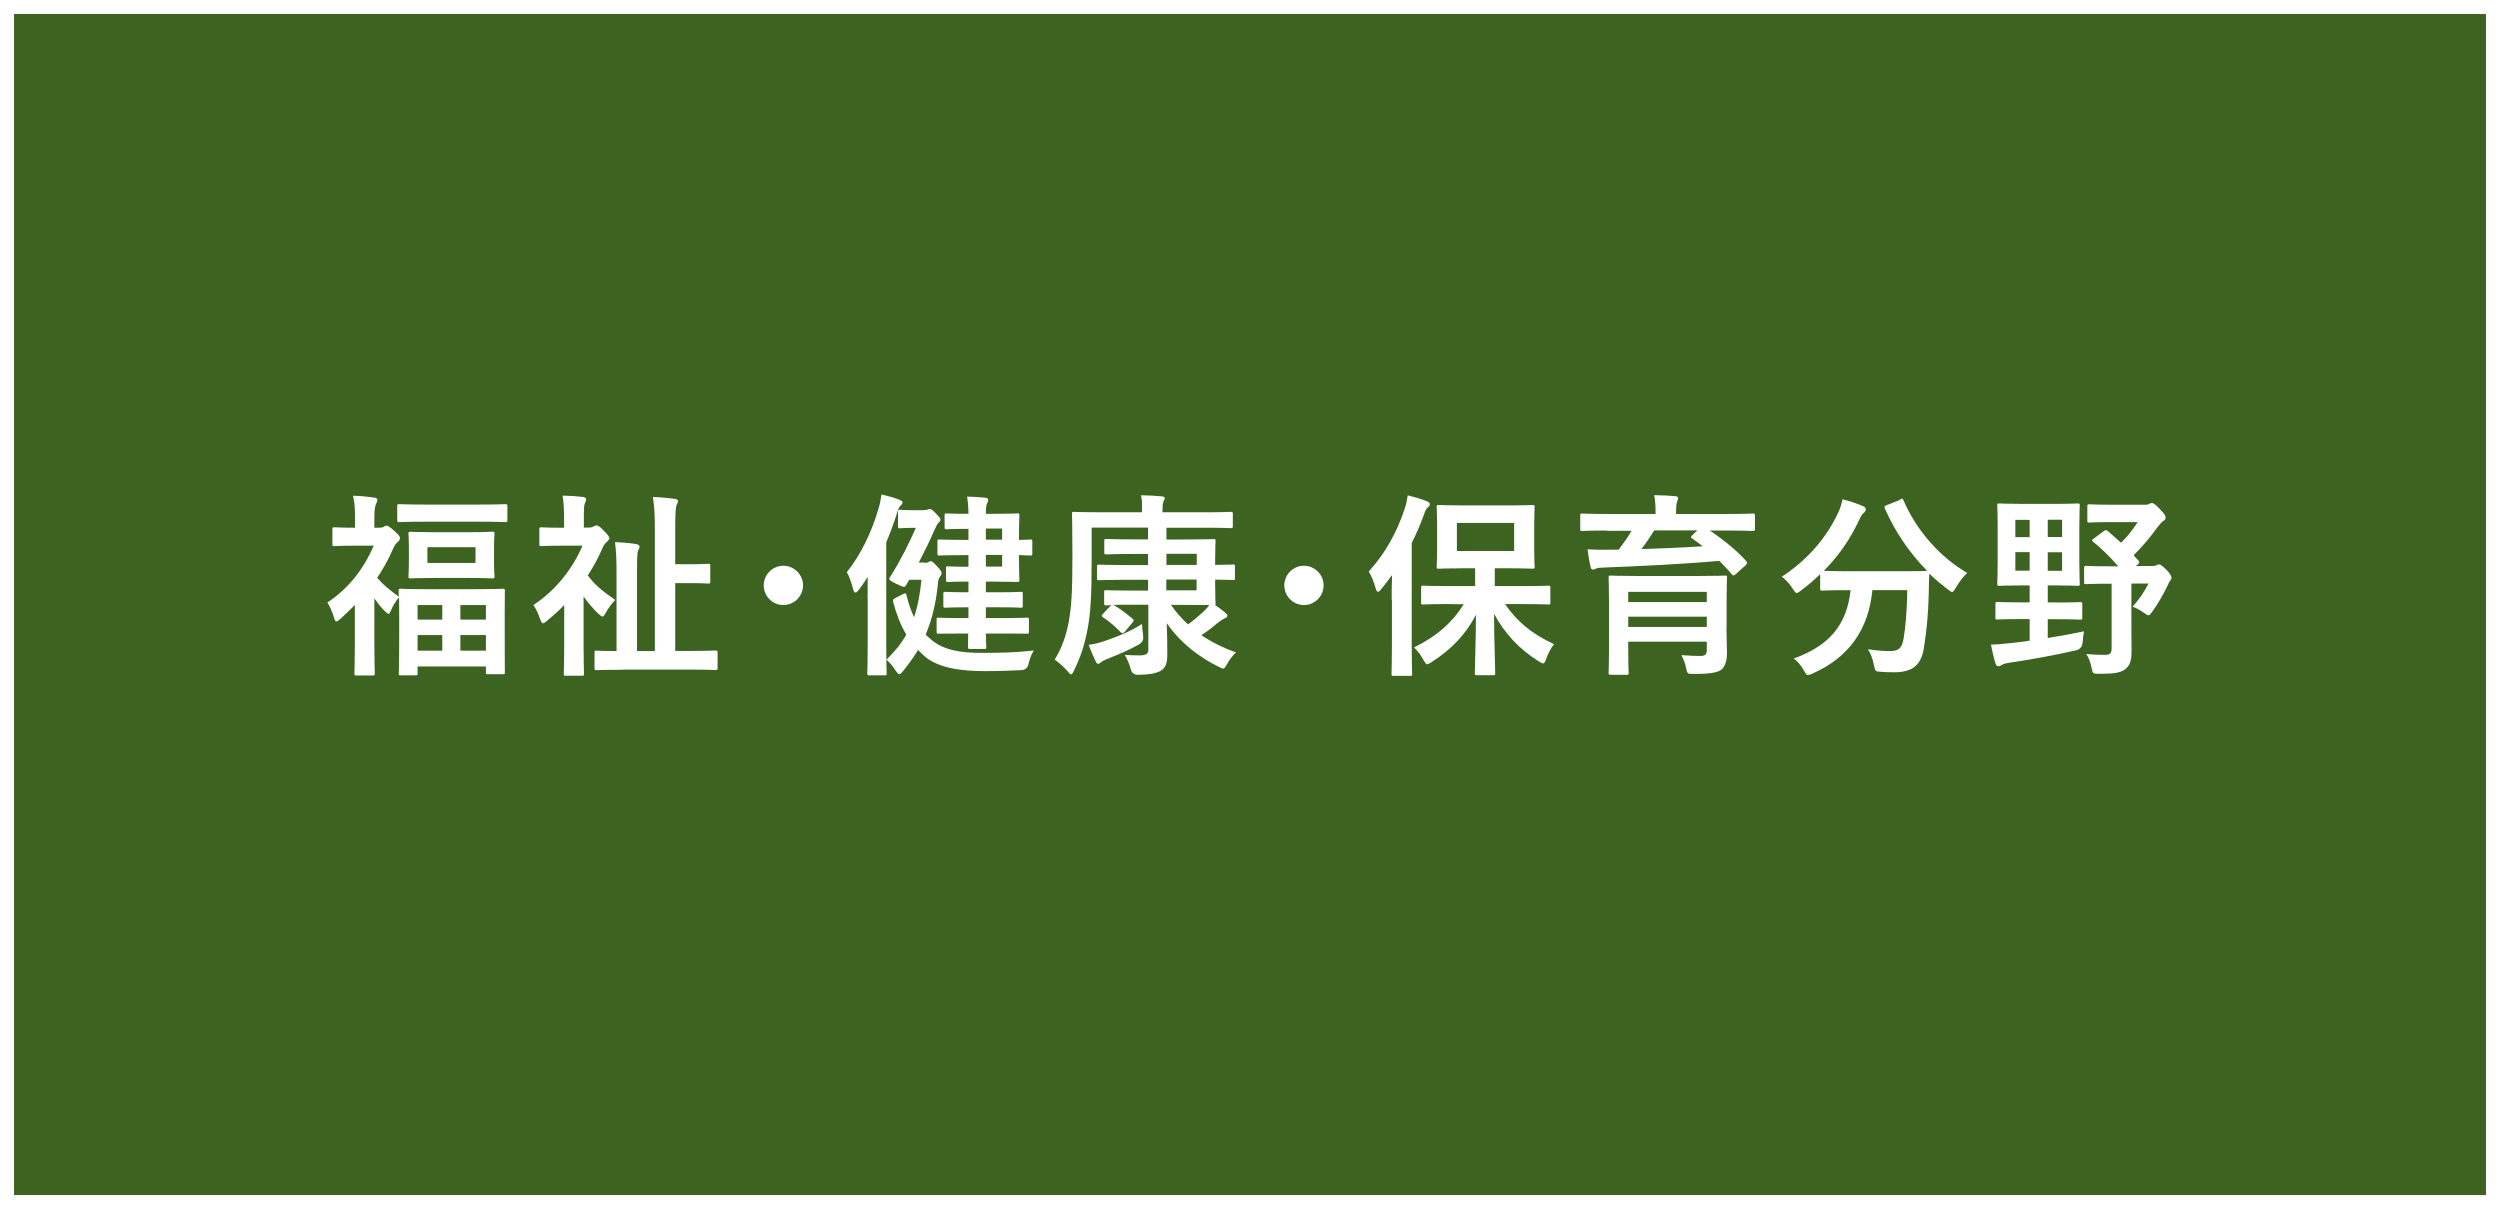 <?xml version="1.0" encoding="UTF-8"?>
<svg xmlns="http://www.w3.org/2000/svg" viewBox="0 0 178.17 86.17">
  <rect x="0" y="0" width="178.17" height="86.17" fill="#808080" stroke="none"/>
  <defs>
    <style>
      .cls-1 {
        mix-blend-mode: multiply;
        opacity: .5;
      }

      .cls-2 {
        fill: none;
        stroke: #fff;
        stroke-miterlimit: 10;
      }

      .cls-3 {
        fill: #78c840;
      }

      .cls-4 {
        isolation: isolate;
      }

      .cls-5 {
        fill: #fff;
      }
    </style>
  </defs>
  <g class="cls-4">
    <g id="_レイヤー_2" data-name="レイヤー_2">
      <g id="_レイヤー_1-2" data-name="レイヤー_1">
        <g>
          <polygon class="cls-3" points=".5 .5 .5 10.98 .5 85.67 177.67 85.67 177.67 10.98 177.67 .5 .5 .5"/>
          <polygon class="cls-1" points=".5 .5 .5 10.98 .5 85.67 177.67 85.67 177.67 10.98 177.67 .5 .5 .5"/>
          <polygon class="cls-2" points=".5 .5 .5 10.98 .5 85.67 177.67 85.67 177.67 10.98 177.67 .5 .5 .5"/>
        </g>
        <g>
          <path class="cls-5" d="M27.09,37.6c.14,0,.2-.01.27-.06.04-.03.1-.08.17-.08.11,0,.25.08.59.39.31.29.38.38.38.48,0,.14-.04.21-.17.31-.1.08-.21.22-.34.52-.32.73-.69,1.4-1.11,2.02.43.5.9.88,1.54,1.34-.01-.24-.01-.36-.01-.41,0-.14.01-.15.15-.15.08,0,.53.03,1.86.03h3.56c1.3,0,1.77-.03,1.86-.03.14,0,.14.01.14.15,0,.08-.01.5-.01,1.65v1.5c0,2.16.01,2.56.01,2.65,0,.12,0,.14-.14.14h-1.06c-.14,0-.15-.01-.15-.14v-.41h-4.87v.48c0,.14-.01.15-.17.15h-1.02c-.14,0-.15-.01-.15-.15,0-.08.03-.49.03-2.69v-1.32c0-.67-.01-1.09-.01-1.39-.2.2-.45.6-.62,1.02-.04.1-.07.15-.13.15s-.15-.08-.31-.24c-.24-.24-.48-.55-.7-.87v3.28c0,1.04.03,2,.03,2.07,0,.14-.01.15-.17.15h-1.11c-.15,0-.17-.01-.17-.15,0-.08.03-1.04.03-2.07v-2.8c-.32.32-.66.64-1.01.97-.14.13-.24.2-.31.2s-.11-.08-.15-.22c-.13-.45-.27-.78-.49-1.13,1.51-1,2.56-2.35,3.31-4.05h-1.36c-1.02,0-1.36.03-1.44.03-.14,0-.15-.01-.15-.15v-1.04c0-.14.01-.15.15-.15.1,0,.43.03,1.46.03v-.57c0-.74-.01-1.15-.14-1.71.52.01,1.02.06,1.51.13.14.01.22.07.22.14,0,.13-.04.2-.08.29-.08.17-.13.38-.13,1.09v.63h.42ZM30.34,37.18c-1.33,0-1.78.03-1.86.03-.15,0-.17-.01-.17-.15v-.98c0-.14.01-.15.17-.15.08,0,.53.03,1.86.03h3.8c1.33,0,1.78-.03,1.85-.03.15,0,.17.01.17.15v.98c0,.14-.01.15-.17.15-.07,0-.52-.03-1.85-.03h-3.8ZM33.41,37.93c1.19,0,1.58-.04,1.68-.04.14,0,.15.01.15.15,0,.08-.03.31-.03.92v1.19c0,.62.03.85.03.92,0,.14-.01.15-.15.15-.1,0-.49-.03-1.68-.03h-2.47c-1.18,0-1.58.03-1.68.03-.14,0-.15-.01-.15-.15,0-.08.03-.31.03-.91v-1.19c0-.62-.03-.83-.03-.92,0-.14.01-.15.15-.15.1,0,.5.03,1.68.03h2.47ZM29.76,44.16h1.76v-1.04h-1.76v1.04ZM31.52,46.37v-1.11h-1.76v1.11h1.76ZM33.89,39h-3.43v1.12h3.43v-1.12ZM32.81,43.12v1.04h1.82v-1.04h-1.82ZM34.63,46.37v-1.11h-1.82v1.11h1.82Z"/>
          <path class="cls-5" d="M40.21,43.12c-.39.41-.81.78-1.23,1.13-.14.11-.22.17-.28.17-.08,0-.13-.1-.21-.31-.15-.42-.28-.71-.48-.99,1.55-1.01,2.79-2.55,3.5-4.23h-1.48c-1.02,0-1.36.03-1.44.03-.14,0-.15-.01-.15-.15v-1.04c0-.14.01-.15.15-.15.08,0,.42.03,1.44.03h.17v-.62c0-.71-.03-1.22-.11-1.67.53.01.97.04,1.46.1.14.01.22.08.22.14,0,.13-.04.2-.08.29-.08.17-.08.46-.08,1.16v.59h.31c.14,0,.27-.01.36-.07.06-.03.15-.08.22-.08.11,0,.18.01.5.34.32.32.43.48.43.56,0,.1-.06.15-.15.24-.17.14-.27.27-.38.56-.28.64-.62,1.26-1.01,1.86.49.67,1.06,1.13,1.96,1.75-.24.21-.53.64-.71.97-.08.14-.13.21-.2.21s-.15-.07-.31-.21c-.35-.34-.73-.77-1.04-1.22v3.5c0,1.04.03,1.93.03,2,0,.14-.01.15-.17.15h-1.12c-.14,0-.15-.01-.15-.15,0-.08.03-.97.03-2v-2.88ZM44.43,47.73c-1.36,0-1.83.03-1.92.03-.13,0-.14-.01-.14-.15v-1.09c0-.14.01-.15.14-.15.07,0,.45.03,1.43.03v-5.6c0-.98-.03-1.5-.11-2.16.5.01,1.16.07,1.53.14.14.03.22.1.22.17,0,.11-.06.2-.1.29-.07.17-.08.52-.08,1.54v5.62h1.27v-8.57c0-1.11-.03-1.71-.14-2.41.52.01,1.08.07,1.55.13.15.01.24.08.24.15,0,.11-.06.2-.1.29-.07.17-.1.62-.1,1.82v2.4h1.23c.8,0,1.04-.03,1.12-.03.14,0,.15.01.15.15v1.11c0,.14-.01.15-.15.15-.08,0-.32-.03-1.12-.03h-1.23v4.83h.95c1.37,0,1.82-.03,1.9-.03.15,0,.17.01.17.15v1.09c0,.14-.01.15-.17.15-.08,0-.53-.03-1.9-.03h-4.65Z"/>
          <path class="cls-5" d="M57.23,41.72c0,.77-.63,1.4-1.4,1.4s-1.4-.63-1.4-1.4.63-1.4,1.4-1.4,1.4.63,1.4,1.4Z"/>
          <path class="cls-5" d="M61.83,42.62c0-.44,0-.97.01-1.5-.2.31-.41.62-.63.91-.1.13-.18.2-.24.2-.07,0-.13-.08-.17-.24-.1-.45-.29-.94-.45-1.21.98-1.22,1.78-2.86,2.27-4.57.1-.31.15-.62.2-.97.48.11.9.22,1.26.37.15.06.24.11.24.21,0,.08-.07.15-.17.25-.08.08-.15.22-.25.59-.21.66-.46,1.33-.74,2v7.19c0,1.37.03,2.06.03,2.13,0,.14-.01.15-.15.15h-1.06c-.15,0-.17-.01-.17-.15,0-.08.03-.76.03-2.13v-3.24ZM65.89,40.11c.15,0,.22-.01.29-.06.07-.04.1-.06.15-.06.08,0,.18.07.49.41.24.27.28.34.28.46,0,.1-.03.14-.11.24-.08.11-.13.25-.14.45-.14,1.41-.42,2.6-.88,3.67.1.11.2.21.31.29.9.84,2.21,1.02,3.68,1.02s2.44-.03,3.73-.17c-.17.21-.29.57-.38.92q-.08.45-.53.48c-.8.04-1.56.07-2.61.07-1.61,0-3.32-.2-4.31-1.09-.15-.13-.29-.27-.43-.42-.32.53-.69,1.04-1.09,1.53-.11.13-.18.2-.25.2s-.14-.08-.27-.27c-.21-.34-.41-.55-.64-.77.57-.56,1.05-1.13,1.41-1.78-.41-.69-.71-1.46-.94-2.35-.03-.11,0-.18.14-.25l.53-.27c.08-.04.14-.07.18-.07.07,0,.08.06.11.14.13.57.31,1.09.53,1.55.27-.77.43-1.64.53-2.66h-.87l-.21.36c-.06.1-.08.14-.17.14s-.24-.07-.56-.22c-.35-.18-.48-.25-.48-.34,0-.06.03-.11.08-.18.73-1.15,1.33-2.37,1.81-3.46h-.46c-.41,0-.57.03-.66.03-.14,0-.15-.01-.15-.17v-1c0-.14.01-.15.15-.15.08,0,.27.03.92.03h.69c.15,0,.25-.01.31-.03.06-.01.13-.06.18-.06.08,0,.17.01.5.38.22.22.27.31.27.39s-.04.14-.13.21c-.08.07-.15.21-.28.49-.34.79-.73,1.58-1.13,2.35h.39ZM68.64,45.15c-1.23,0-1.65.01-1.74.01-.14,0-.15-.01-.15-.14v-.85c0-.14.01-.15.15-.15.08,0,.5.03,1.74.03h.38v-.77h-.06c-1.13,0-1.5.03-1.58.03-.14,0-.15-.01-.15-.15v-.83c0-.14.01-.15.15-.15.08,0,.45.03,1.58.03h.06v-.76h-.22c-.9,0-1.15.03-1.23.03-.14,0-.15-.01-.15-.17v-.8c0-.14.01-.15.15-.15.08,0,.34.03,1.23.03h.22v-.83h-.1c-1.39,0-1.88.03-1.96.03-.14,0-.15-.01-.15-.15v-.84c0-.14.01-.15.15-.15.08,0,.57.03,1.96.03h.1v-.79h-.03c-1.08,0-1.41.03-1.5.03-.15,0-.17-.01-.17-.15v-.83c0-.14.01-.15.17-.15.08,0,.42.03,1.5.03h.03c-.01-.57-.04-.91-.1-1.23.52.01.83.04,1.29.08.14.01.22.07.22.15s-.03.15-.07.24c-.06.1-.1.25-.1.76h.52c1.11,0,1.64-.03,1.72-.03.14,0,.15.01.15.15,0,.08-.03.49-.03,1.39v.35c.36,0,.71-.03.8-.03.14,0,.15.01.15.15v.84c0,.14-.01.15-.15.15-.08,0-.43-.01-.8-.03v.38c0,.9.03,1.29.03,1.37,0,.15-.01.17-.15.17-.08,0-.62-.03-1.72-.03h-.52v.76h.9c1.12,0,1.5-.03,1.58-.03.14,0,.15.01.15.15v.83c0,.14-.01.15-.15.15-.08,0-.46-.03-1.58-.03h-.9v.77h1.19c1.23,0,1.65-.03,1.74-.03.13,0,.14.01.14.15v.85c0,.13-.01.14-.14.14-.08,0-.5-.01-1.74-.01h-1.19c.01.6.03.91.03.95,0,.14-.01.15-.17.15h-.98c-.14,0-.15-.01-.15-.15,0-.03.01-.36.01-.95h-.36ZM70.26,37.67v.79h1.16v-.79h-1.16ZM71.42,39.55h-1.16v.83h1.16v-.83Z"/>
          <path class="cls-5" d="M79.12,43.21s.07-.07.11-.08c-.22.01-.36.01-.39.01-.14,0-.15-.01-.15-.15v-.78c0-.14.01-.15.15-.15.08,0,.5.03,1.72.03h1.26v-.77h-1.67c-1.29,0-1.74.03-1.82.03-.14,0-.15-.01-.15-.17v-.79c0-.14.01-.15.15-.15.08,0,.53.03,1.82.03h1.67v-.79h-1.09c-1.33,0-1.78.03-1.86.03-.15,0-.17-.01-.17-.15v-.8c0-.14.01-.15.17-.15.08,0,.53.03,1.86.03h1.09v-.84h-4.02v2.41c0,2.4-.08,3.66-.27,4.71-.21,1.15-.49,2.06-.99,3.07-.08.18-.14.27-.2.27-.07,0-.14-.08-.27-.24-.27-.31-.66-.64-.9-.81.49-.81.83-1.72,1.01-2.77.17-.99.25-1.93.25-4.65,0-1.99-.03-2.87-.03-2.96,0-.14.01-.15.15-.15.08,0,.55.03,1.88.03h2.96v-.27c0-.46,0-.67-.08-.94.52,0,.98.03,1.46.07.15.01.24.07.24.11,0,.08-.04.15-.08.24-.04.08-.08.22-.08.58v.21h3c1.33,0,1.78-.03,1.86-.03.14,0,.15.01.15.15v.84c0,.15-.01.17-.15.17-.08,0-.53-.03-1.86-.03h-2.72v.84h1.18c1.4,0,2.09-.03,2.17-.03.14,0,.15.01.15.15,0,.08-.03.49-.03,1.33v.36c.87,0,1.19-.03,1.27-.03.13,0,.14.01.14.15v.81c0,.14-.01.15-.14.15-.08,0-.41-.03-1.27-.03v.35c0,.84.03,1.25.03,1.33,0,.07,0,.11-.03.13.27.18.49.36.67.5.15.13.2.17.2.24,0,.11-.06.15-.17.2-.14.06-.25.13-.46.29-.38.32-.76.62-1.22.92.73.49,1.54.9,2.47,1.23-.24.21-.46.5-.64.83-.13.22-.18.32-.28.32-.07,0-.17-.06-.34-.14-1.36-.67-2.69-1.67-3.68-3.1.03.71.04,1.44.04,2.28,0,.62-.14.94-.53,1.15-.32.15-.69.24-1.55.25q-.43.01-.53-.42c-.1-.37-.25-.7-.42-1,.41.03.71.04,1.06.04.42,0,.62-.1.62-.39v-3.22h-1.26c-.56,0-.95,0-1.22.01.56.34.92.63,1.36.99.06.04.08.07.08.11s-.03.08-.1.17l-.53.64c-.07.07-.11.11-.17.11-.04,0-.08-.03-.14-.08-.39-.39-.74-.73-1.26-1.06-.11-.08-.11-.14.04-.28l.49-.52ZM81.46,45.27q.1.43-.29.66c-.76.42-1.36.67-2.28,1.04-.21.1-.32.14-.42.22-.07.06-.14.12-.21.12s-.13-.07-.18-.2c-.15-.31-.34-.73-.49-1.15.49-.08.74-.14,1.12-.27.91-.32,1.69-.6,2.68-1.22.01.27.04.55.08.78ZM83.13,39.47v.79h2.16v-.79h-2.16ZM85.28,41.3h-2.16v.77h2.16v-.77ZM83.45,43.11c.36.52.77.98,1.22,1.39.39-.28.71-.56,1.09-.9.15-.14.31-.31.42-.48-.34,0-.94-.01-1.88-.01h-.85Z"/>
          <path class="cls-5" d="M94.33,41.72c0,.77-.63,1.4-1.4,1.4s-1.4-.63-1.4-1.4.63-1.4,1.4-1.4,1.4.63,1.4,1.4Z"/>
          <path class="cls-5" d="M99.18,42.74c0-.52.01-1.16.03-1.76-.25.35-.52.69-.78,1.02-.1.11-.17.18-.22.18-.07,0-.11-.08-.17-.25-.13-.49-.32-.92-.49-1.2,1.19-1.32,1.99-2.77,2.55-4.44.11-.32.18-.64.22-.99.48.12.95.25,1.36.42.14.06.22.1.22.21,0,.1-.04.15-.15.24-.1.07-.17.21-.29.57-.25.67-.53,1.33-.85,1.96v7.2c0,1.36.03,2.04.03,2.12,0,.14-.01.15-.15.15h-1.18c-.13,0-.14-.01-.14-.15,0-.08.03-.76.03-2.12v-3.15ZM103.38,43.05c-1.39,0-1.86.03-1.95.03-.14,0-.15-.01-.15-.15v-1.04c0-.14.01-.15.15-.15.08,0,.56.03,1.95.03h1.75v-1.27h-.8c-1.26,0-1.69.03-1.79.03-.14,0-.15-.01-.15-.15,0-.1.03-.43.03-1.23v-1.78c0-.8-.03-1.13-.03-1.23,0-.14.01-.15.15-.15.1,0,.53.03,1.79.03h3.11c1.26,0,1.68-.03,1.78-.03.14,0,.15.01.15.15,0,.08-.03.43-.03,1.23v1.78c0,.8.03,1.15.03,1.23,0,.14-.01.15-.15.15-.1,0-.52-.03-1.78-.03h-.91v1.27h1.89c1.37,0,1.85-.03,1.93-.03.13,0,.14.01.14.15v1.04c0,.14-.01.15-.14.15-.08,0-.56-.03-1.93-.03h-1.16c.85,1.23,1.85,2.09,3.49,2.86-.25.32-.42.67-.56,1.06-.08.21-.13.31-.21.31-.07,0-.17-.06-.32-.15-1.36-.85-2.41-1.96-3.18-3.38,0,1.75.08,3.74.08,4.22,0,.14-.01.15-.15.15h-1.15c-.14,0-.15-.01-.15-.15,0-.46.07-2.37.08-4.15-.69,1.32-1.71,2.44-3.14,3.35-.17.1-.25.17-.34.17s-.14-.1-.27-.32c-.2-.37-.42-.63-.66-.88,1.64-.81,2.72-1.77,3.54-3.08h-.95ZM107.91,37.27h-4.08v2h4.08v-2Z"/>
          <path class="cls-5" d="M114.52,37.81c-1.25,0-1.67.03-1.75.03-.14,0-.15-.01-.15-.15v-.92c0-.15.01-.17.15-.17.08,0,.5.03,1.75.03h3.47v-.04c0-.6-.03-.97-.1-1.3.5,0,1.01.03,1.5.07.14.01.21.07.21.14,0,.08-.06.17-.08.28-.04.11-.07.29-.07.81v.04h3.7c1.25,0,1.67-.03,1.75-.03.15,0,.17.01.17.15v.94c0,.14-.01.15-.17.15-.08,0-.5-.03-1.75-.03h-1.3c.9.59,1.95,1.44,2.59,2.17.04.04.07.08.07.13,0,.06-.03.1-.11.18l-.69.62c-.13.11-.18.14-.28.03-.28-.34-.59-.66-.9-.97-2.38.22-5.81.39-8.32.48-.28.01-.38.03-.48.08-.06.03-.13.06-.2.06-.1,0-.14-.06-.17-.18-.08-.32-.17-.85-.22-1.26.5.03.97.04,1.44.03.24,0,.52,0,.78-.01.36-.48.69-.92.91-1.34h-1.77ZM123.04,44.76c0,.66.04,1.43.04,1.77,0,.45-.1.91-.36,1.16-.25.22-.73.34-1.98.34-.43,0-.48.01-.55-.32-.08-.42-.2-.7-.36-1.02.6.04.95.06,1.33.06s.48-.11.48-.46v-.56h-5.6v.63c0,1.02.03,1.51.03,1.58,0,.14-.01.15-.15.15h-1.13c-.14,0-.15-.01-.15-.15,0-.08.03-.53.03-1.57v-3.57c0-1.05-.03-1.53-.03-1.61,0-.15.01-.17.15-.17.1,0,.57.03,1.93.03h4.29c1.34,0,1.83-.03,1.92-.03.14,0,.15.01.15.17,0,.08-.03.64-.03,1.72v1.86ZM116.04,42.18v.73h5.6v-.73h-5.6ZM121.64,44.68v-.73h-5.6v.73h5.6ZM117.89,37.81c-.31.49-.6.92-.91,1.32,1.44-.04,3.01-.11,4.37-.2-.24-.2-.49-.36-.74-.55-.13-.08-.13-.11,0-.24l.36-.34h-3.08Z"/>
          <path class="cls-5" d="M135.39,35.59c.18-.08.21-.07.27.07.91,2.14,2.63,4.08,4.54,5.17-.25.22-.57.64-.81,1.05-.13.21-.18.31-.27.31-.07,0-.15-.07-.29-.18-.48-.35-.92-.73-1.33-1.13-.03.41-.03.9-.04,1.39-.04,1.5-.14,2.62-.35,3.92-.18,1.11-.71,1.72-2.09,1.72-.35,0-.62,0-.95-.03-.43-.03-.42-.03-.52-.49-.1-.48-.24-.85-.43-1.12.7.1,1.11.13,1.6.13.59,0,.83-.22.94-.87.14-.81.24-1.89.27-3.47h-2.49c-.27,2.8-1.67,4.79-4.26,5.94-.15.07-.25.11-.34.11-.11,0-.15-.1-.29-.34-.18-.34-.45-.64-.71-.84,2.55-.92,3.78-2.41,4.05-4.87h-.17c-1.32,0-1.77.03-1.85.03-.14,0-.15-.01-.15-.15v-1.02c-.43.42-.88.8-1.36,1.16-.15.11-.24.18-.31.18-.1,0-.15-.1-.29-.31-.22-.35-.55-.7-.78-.85,1.89-1.22,3.25-2.87,4.05-4.62.13-.28.21-.55.28-.9.5.13,1.08.32,1.46.49.15.07.2.14.2.24,0,.08-.04.14-.11.21-.14.11-.22.24-.32.45-.7,1.51-1.55,2.7-2.56,3.71.2.01.69.03,1.77.03h3.77c1.22,0,1.68-.01,1.82-.03-1.3-1.32-2.31-2.84-3.01-4.44-.06-.15-.03-.17.13-.24l.99-.39Z"/>
          <path class="cls-5" d="M146.56,42.94c1.19,0,1.58-.03,1.67-.03.15,0,.17.01.17.15v.95c0,.14-.01.15-.17.15-.08,0-.48-.03-1.67-.03h-.62v1.34c.85-.14,1.72-.29,2.58-.48-.04.24-.08.53-.1.81q-.04.45-.48.55c-1.47.34-3.08.63-4.73.88-.27.04-.45.1-.53.15-.1.07-.17.1-.27.1s-.15-.08-.2-.21c-.13-.42-.24-.94-.32-1.33.48-.01.91-.06,1.43-.11.42-.04.87-.1,1.33-.17v-1.54h-.62c-1.18,0-1.58.03-1.67.03-.14,0-.15-.01-.15-.15v-.95c0-.14.01-.15.15-.15.08,0,.49.03,1.67.03h.62v-1.21h-.52c-1.15,0-1.54.03-1.64.03-.14,0-.15-.01-.15-.15,0-.1.03-.49.03-1.44v-2.69c0-.94-.03-1.36-.03-1.44,0-.14.01-.15.15-.15.1,0,.49.03,1.64.03h2.3c1.15,0,1.54-.03,1.62-.03.15,0,.17.01.17.15,0,.08-.03.5-.03,1.44v2.69c0,.95.03,1.36.03,1.44,0,.14-.01.15-.17.15-.08,0-.48-.03-1.62-.03h-.49v1.21h.62ZM144.65,38.28v-1.23h-1.02v1.23h1.02ZM144.65,40.67v-1.32h-1.02v1.32h1.02ZM145.94,37.04v1.23h1.02v-1.23h-1.02ZM146.96,39.36h-1.02v1.32h1.02v-1.32ZM149.93,37.86c.14-.11.18-.1.29-.01.32.27.63.55.94.83.45-.43.83-.92,1.19-1.47h-1.88c-1.12,0-1.47.03-1.56.03-.14,0-.15-.01-.15-.15v-1c0-.14.01-.15.15-.15.08,0,.43.03,1.56.03h2.38c.2,0,.28-.03.32-.06.08-.04.13-.06.2-.06.1,0,.22.08.56.43.34.35.41.48.41.62,0,.08-.06.17-.15.22-.14.1-.22.18-.43.45-.53.74-1.09,1.4-1.7,2,.11.13.22.27.35.39.08.1.08.17-.06.27l-.15.11h1.19c.13,0,.2-.01.25-.04.07-.03.13-.07.21-.07.13,0,.21.06.56.39.31.34.35.46.35.57,0,.06-.03.11-.1.2-.06.07-.1.17-.2.39-.34.67-.66,1.25-1.08,1.82-.13.18-.18.25-.27.25-.06,0-.14-.06-.28-.15-.31-.22-.6-.38-.84-.46.5-.59.81-1.02,1.13-1.65h-1.22v3.21c0,.64.01,1.25.01,1.64,0,.62-.1.98-.46,1.26-.34.25-.77.32-1.84.32-.45,0-.46,0-.55-.43-.08-.42-.21-.73-.38-.98.45.04.77.06,1.29.06.42,0,.52-.08.52-.52v-4.55h-.13c-1.21,0-1.6.03-1.68.03-.14,0-.15-.01-.15-.15v-.98c0-.15.01-.17.15-.17.08,0,.48.03,1.68.03h.6c-.57-.67-1.2-1.28-1.78-1.74-.13-.1-.11-.14.04-.24l.67-.5Z"/>
        </g>
      </g>
    </g>
  </g>
</svg>